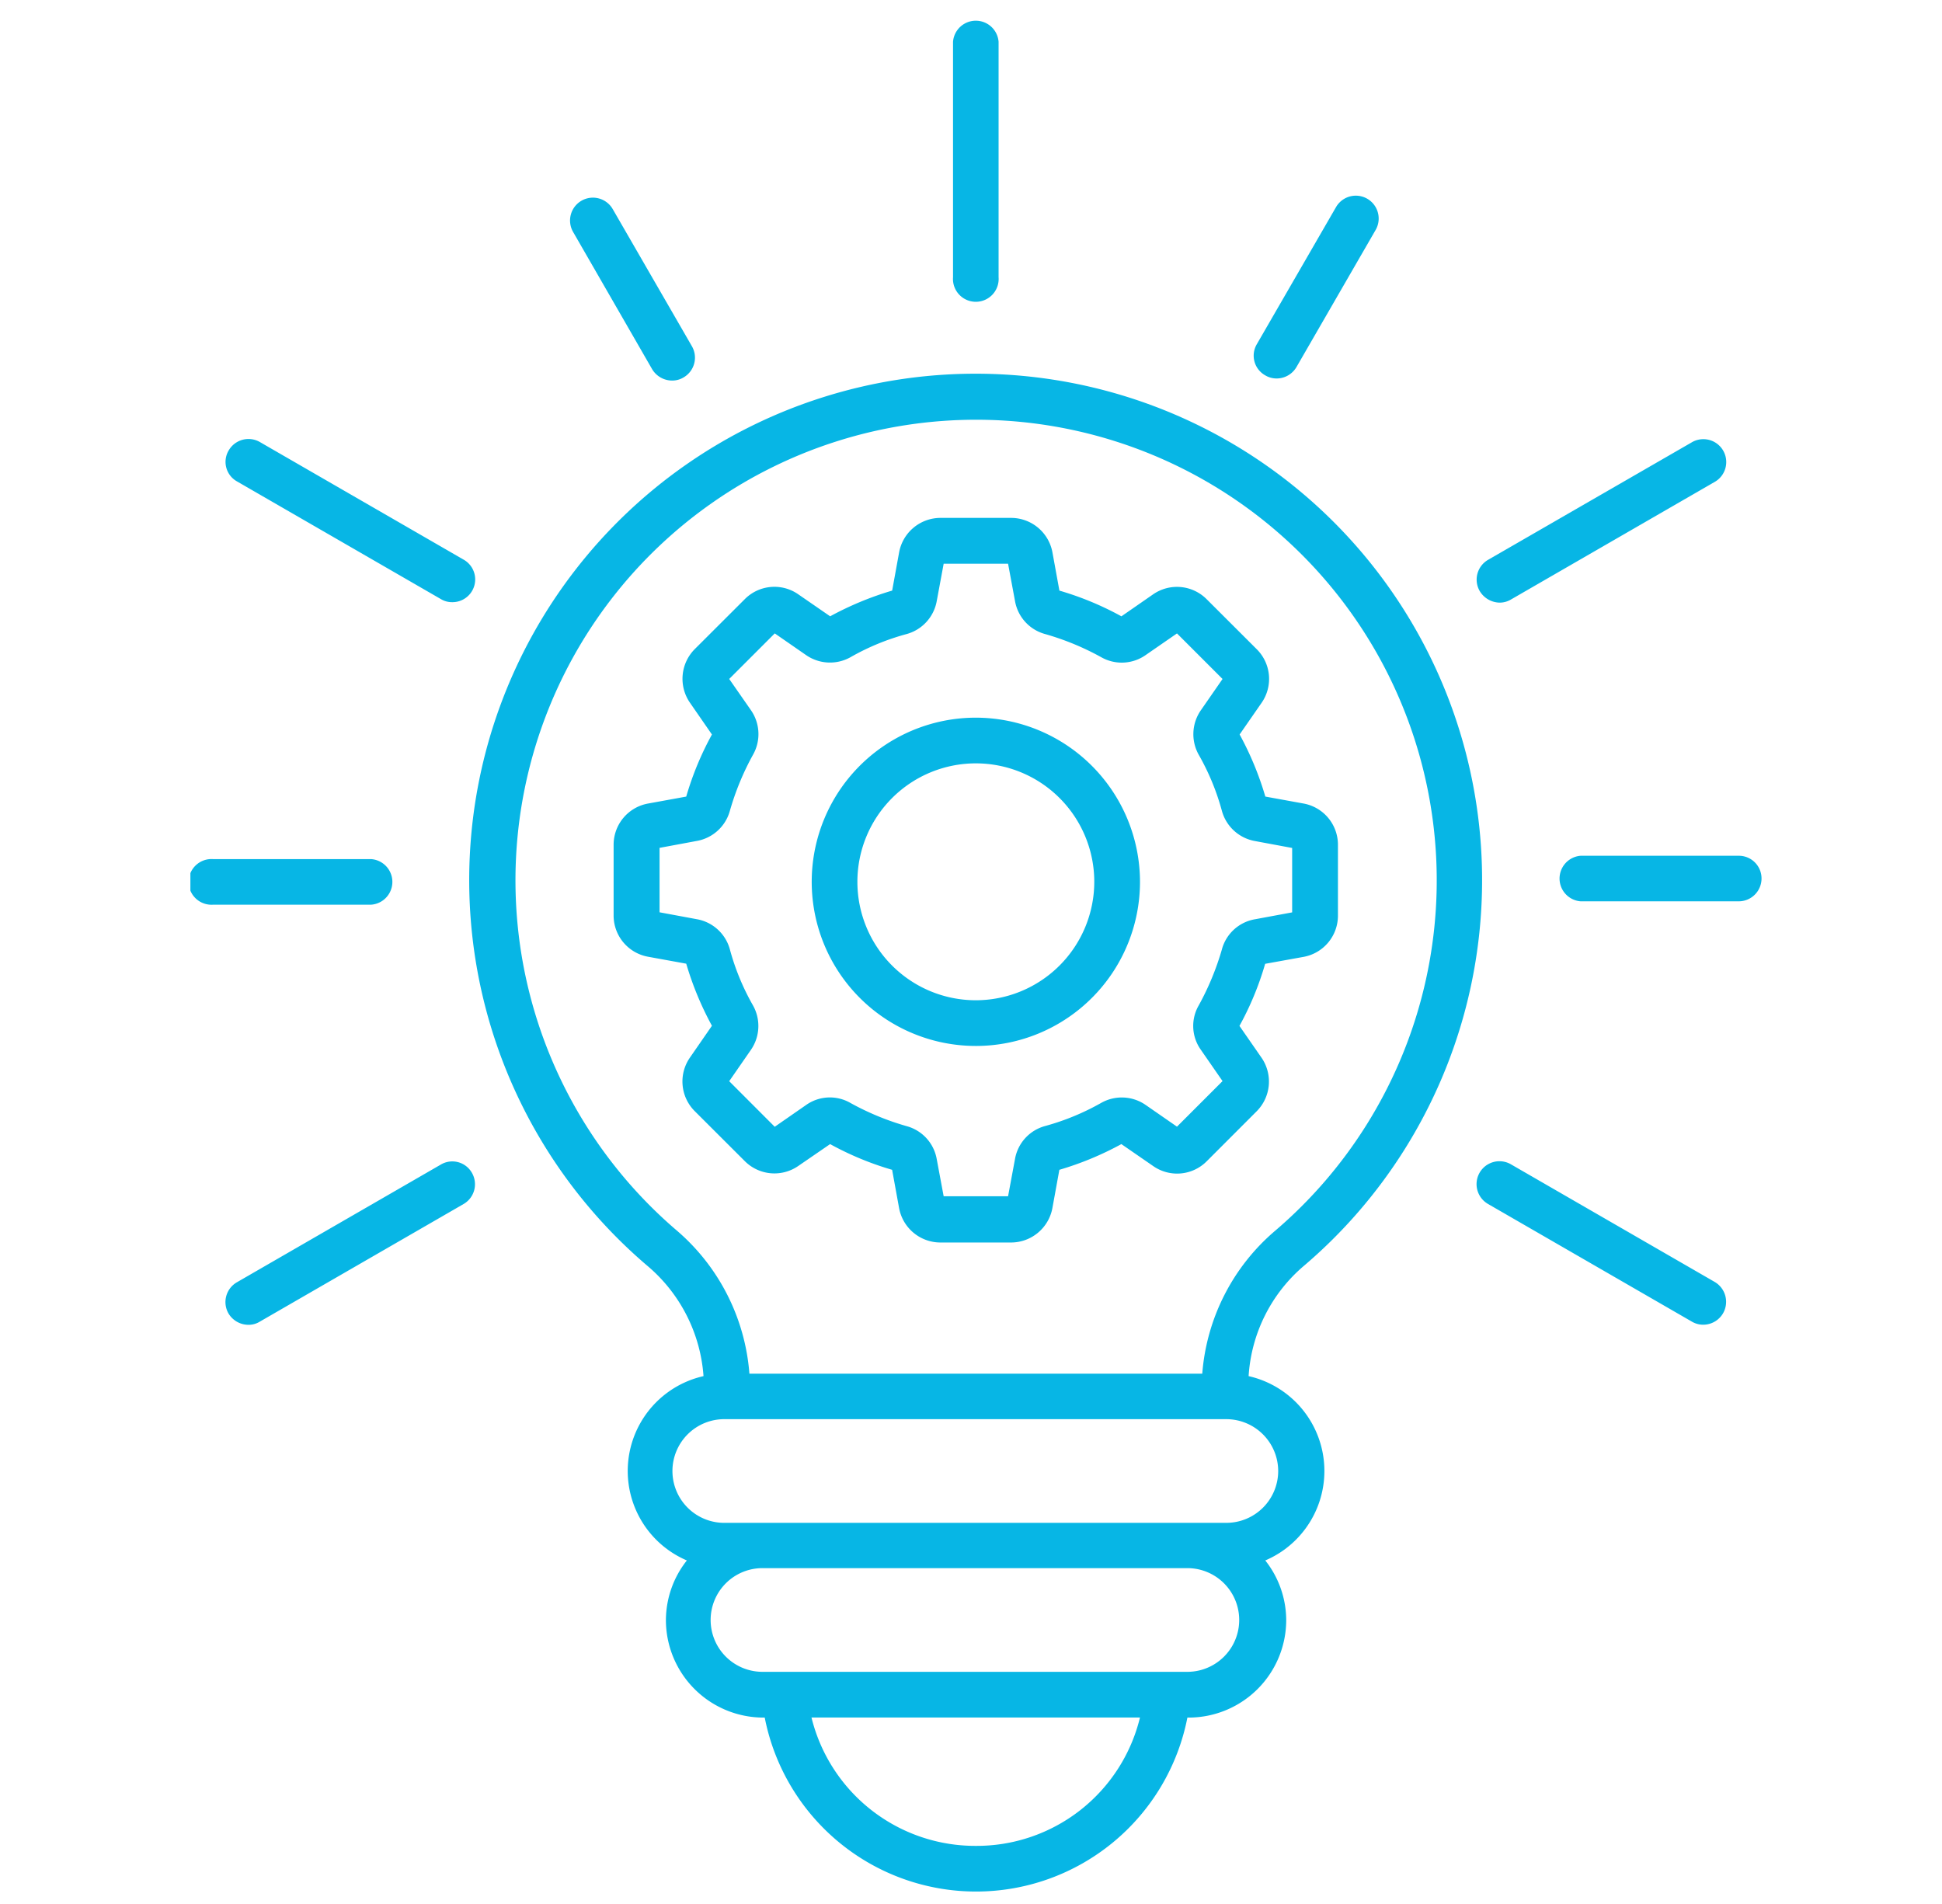 <svg height="100" viewBox="0 0 102 100" width="102" xmlns="http://www.w3.org/2000/svg" xmlns:xlink="http://www.w3.org/1999/xlink"><clipPath id="clip-path"><path d="M0 0H82.522V98.347H0Z"/></clipPath><clipPath id="clip-Artboard_11"><path d="M0 0H102V100H0Z"/></clipPath><g clip-path="url(#clip-Artboard_11)"><g clip-path="url(#clip-path)" transform="matrix(1 0 0 1 10 1)"><path d="M58.5 65.47a26.6 26.6 0 1 0 -34.511 0 8.359 8.359 0 0 1 2.962 5.805 5.108 5.108 0 0 0 -.875 9.681 5.07 5.07 0 0 0 -1.1 3.135 5.126 5.126 0 0 0 5.118 5.118h.072a11.311 11.311 0 0 0 22.2 0h.072a5.126 5.126 0 0 0 5.118-5.118 5.07 5.07 0 0 0 -1.1-3.135 5.108 5.108 0 0 0 -.875-9.681A8.274 8.274 0 0 1 58.5 65.47ZM41.256 95.947a8.858 8.858 0 0 1 -8.634-6.741H49.875A8.825 8.825 0 0 1 41.256 95.947Zm11.161-9.142H30.1a2.723 2.723 0 1 1 0-5.445H52.416a2.723 2.723 0 0 1 0 5.445M57.135 76.26a2.726 2.726 0 0 1 -2.721 2.721l-26.32 0a2.723 2.723 0 1 1 0-5.445h26.32a2.729 2.729 0 0 1 2.721 2.728m-3.988-5.118H29.361a11.008 11.008 0 0 0 -3.793-7.5 24.194 24.194 0 1 1 31.4 0A10.967 10.967 0 0 0 53.147 71.142Zm5.312-21.889a2.2 2.2 0 0 0 1.814-2.174v-3.7A2.2 2.2 0 0 0 58.459 41.2l-2-.364a16.4 16.4 0 0 0 -1.35-3.261l1.159-1.67A2.2 2.2 0 0 0 56 33.089l-2.62-2.616a2.2 2.2 0 0 0 -2.814-.259L48.9 31.369a16.022 16.022 0 0 0 -3.257-1.35l-.364-2A2.209 2.209 0 0 0 43.1 26.2l-3.7 0a2.211 2.211 0 0 0 -2.177 1.818l-.364 2a16.713 16.713 0 0 0 -3.257 1.35l-1.674-1.155a2.192 2.192 0 0 0 -2.814.259l-2.62 2.616a2.21 2.21 0 0 0 -.256 2.818l1.155 1.67a16.052 16.052 0 0 0 -1.35 3.261l-2 .364a2.2 2.2 0 0 0 -1.814 2.174v3.7a2.2 2.2 0 0 0 1.814 2.174l2 .364a16.615 16.615 0 0 0 1.35 3.261l-1.155 1.67a2.2 2.2 0 0 0 .256 2.818l2.62 2.616a2.2 2.2 0 0 0 2.814.259L33.6 59.089a16.022 16.022 0 0 0 3.257 1.35l.364 2A2.209 2.209 0 0 0 39.4 64.257h3.7a2.211 2.211 0 0 0 2.177-1.818l.364-2a16.494 16.494 0 0 0 3.257-1.35l1.674 1.155a2.192 2.192 0 0 0 2.814-.259L56 57.369a2.21 2.21 0 0 0 .259-2.818L55.1 52.881a15.851 15.851 0 0 0 1.35-3.261Zm-4.279-.4A14.324 14.324 0 0 1 52.963 51.8a2.156 2.156 0 0 0 .112 2.339l1.137 1.641-2.393 2.393-1.641-1.137a2.2 2.2 0 0 0 -2.339-.112 12.856 12.856 0 0 1 -2.948 1.216 2.184 2.184 0 0 0 -1.58 1.731l-.364 1.958H39.564L39.2 59.877a2.184 2.184 0 0 0 -1.58-1.731 14.053 14.053 0 0 1 -2.948-1.216 2.162 2.162 0 0 0 -2.343.112l-1.638 1.137L28.3 55.785l1.137-1.641a2.206 2.206 0 0 0 .112-2.339 12.506 12.506 0 0 1 -1.216-2.951A2.194 2.194 0 0 0 26.6 47.277l-1.958-.363V43.53l1.958-.364a2.2 2.2 0 0 0 1.735-1.58 14.1 14.1 0 0 1 1.216-2.948 2.2 2.2 0 0 0 -.112-2.343L28.3 34.659l2.393-2.393L32.33 33.4a2.206 2.206 0 0 0 2.343.115A12.48 12.48 0 0 1 37.621 32.3a2.2 2.2 0 0 0 1.58-1.735l.363-1.958h3.383l.364 1.958a2.188 2.188 0 0 0 1.58 1.735 13.987 13.987 0 0 1 2.948 1.216 2.184 2.184 0 0 0 2.339-.115l1.641-1.134 2.393 2.393L53.075 36.3a2.205 2.205 0 0 0 -.112 2.343 12.569 12.569 0 0 1 1.216 2.948 2.2 2.2 0 0 0 1.731 1.58l1.958.364v3.383l-1.958.363a2.18 2.18 0 0 0 -1.731 1.576M41.256 36.692a8.621 8.621 0 1 0 8.62 8.62 8.633 8.633 0 0 0 -8.62-8.62m0 14.842a6.221 6.221 0 1 1 6.219-6.219 6.228 6.228 0 0 1 -6.219 6.219m-1.2-37.977V1.195a1.2 1.2 0 0 1 2.393 0V13.558a1.2 1.2 0 1 1 -2.393 0m-38.045 9.1a1.2 1.2 0 0 1 1.638-.443l10.7 6.176a1.194 1.194 0 0 1 -.6 2.235 1.128 1.128 0 0 1 -.6-.166l-10.7-6.176A1.174 1.174 0 0 1 2.012 22.656ZM14.788 60.6a1.2 1.2 0 0 1 -.443 1.638l-10.7 6.176a1.119 1.119 0 0 1 -.6.166A1.225 1.225 0 0 1 2 67.982a1.2 1.2 0 0 1 .446-1.638l10.7-6.176A1.184 1.184 0 0 1 14.788 60.6ZM80.5 67.975a1.208 1.208 0 0 1 -1.044.6 1.161 1.161 0 0 1 -.6-.166l-10.7-6.176a1.2 1.2 0 1 1 1.2-2.084l10.7 6.176A1.21 1.21 0 0 1 80.5 67.975ZM67.719 30.041a1.2 1.2 0 0 1 .443-1.641l10.707-6.176a1.2 1.2 0 0 1 1.195 2.084l-10.7 6.176a1.161 1.161 0 0 1 -.6.166A1.243 1.243 0 0 1 67.719 30.041ZM9.5 46.514H1.2a1.2 1.2 0 1 1 0-2.393H9.5a1.2 1.2 0 0 1 0 2.393m73.021-1.371a1.2 1.2 0 0 1 -1.2 1.195h-8.3a1.2 1.2 0 0 1 0-2.393h8.3a1.191 1.191 0 0 1 1.2 1.2M56.012 17.077l4.16-7.2a1.2 1.2 0 1 1 2.08 1.2l-4.157 7.2a1.208 1.208 0 0 1 -1.044.6 1.161 1.161 0 0 1 -.6-.166A1.184 1.184 0 0 1 56.012 17.077ZM20.1 11.179a1.2 1.2 0 1 1 2.084-1.195l4.157 7.2a1.2 1.2 0 0 1 -.443 1.641 1.157 1.157 0 0 1 -.6.162 1.229 1.229 0 0 1 -1.044-.594Z" fill="#07b6e5" transform="matrix(1 0 0 1 0 .001)"/></g></g></svg>